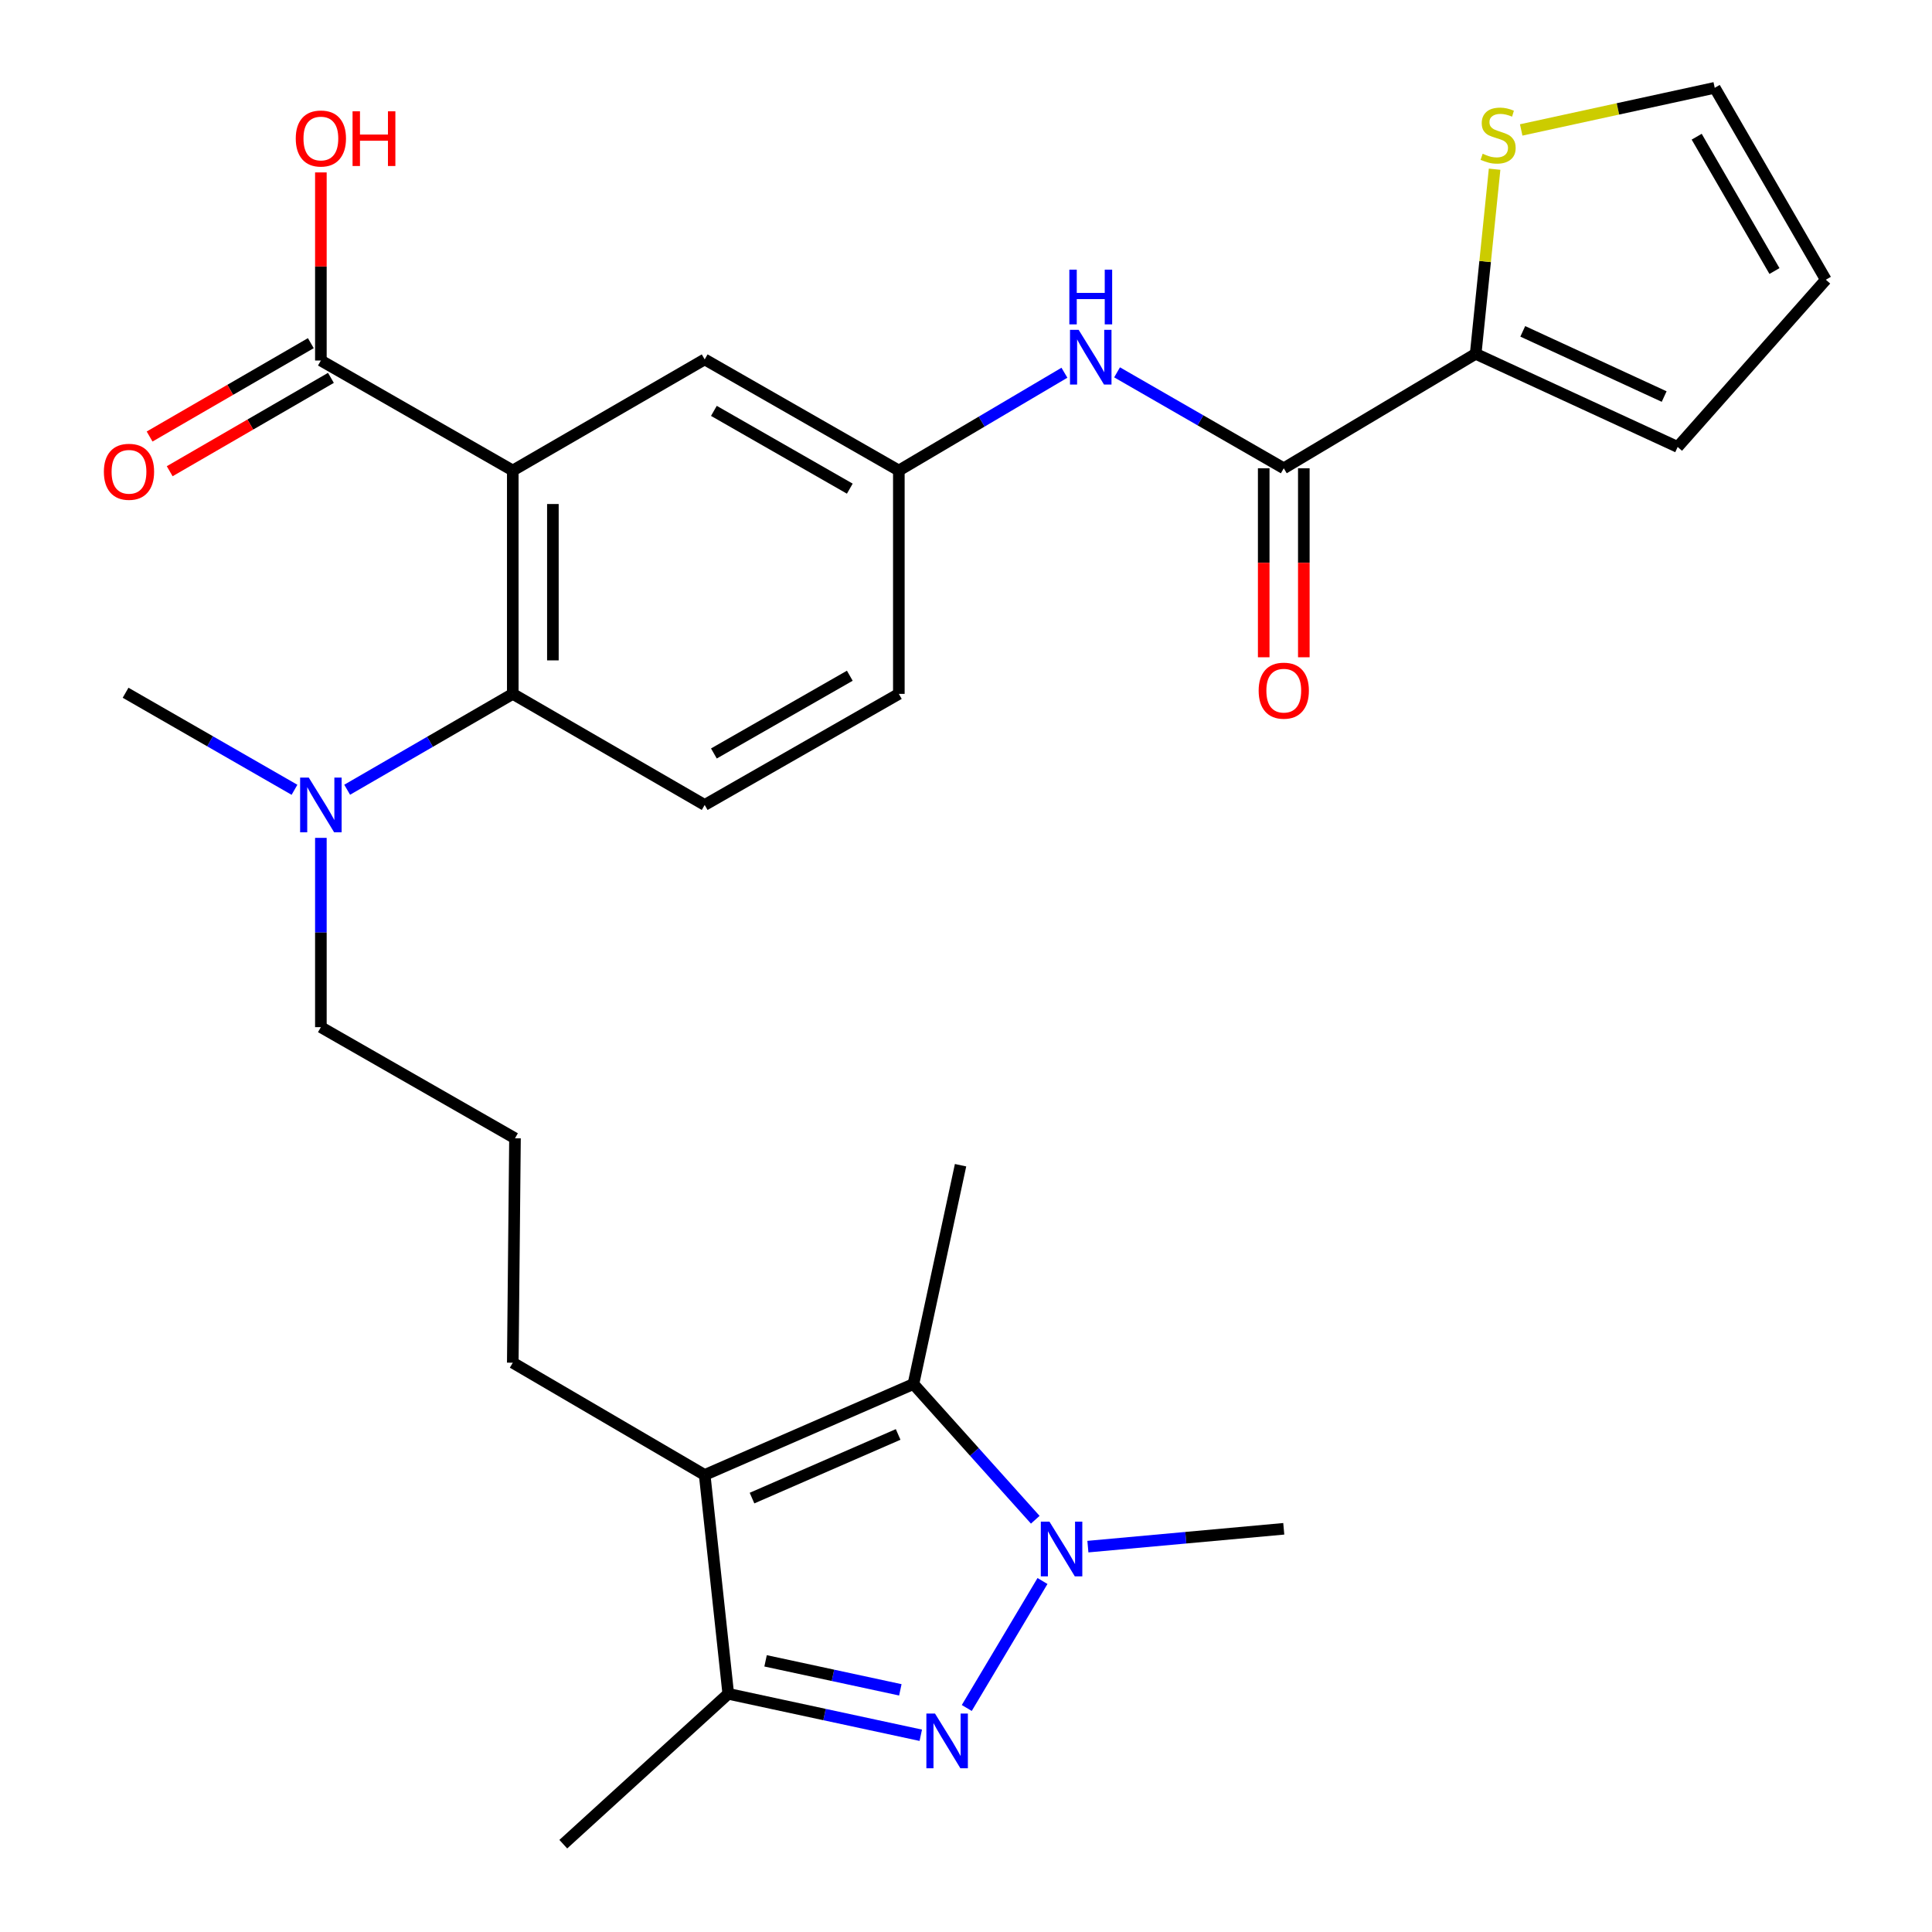 <?xml version='1.0' encoding='iso-8859-1'?>
<svg version='1.1' baseProfile='full'
              xmlns='http://www.w3.org/2000/svg'
                      xmlns:rdkit='http://www.rdkit.org/xml'
                      xmlns:xlink='http://www.w3.org/1999/xlink'
                  xml:space='preserve'
width='1000px' height='1000px' viewBox='0 0 1000 1000'>
<!-- END OF HEADER -->
<rect style='opacity:1.0;fill:#FFFFFF;stroke:none' width='1000' height='1000' x='0' y='0'> </rect>
<path class='bond-0' d='M 500.398,884.052 L 539.59,818.328' style='fill:none;fill-rule:evenodd;stroke:#0000FF;stroke-width:6px;stroke-linecap:butt;stroke-linejoin:miter;stroke-opacity:1' />
<path class='bond-4' d='M 476.594,898.169 L 426.77,887.446' style='fill:none;fill-rule:evenodd;stroke:#0000FF;stroke-width:6px;stroke-linecap:butt;stroke-linejoin:miter;stroke-opacity:1' />
<path class='bond-4' d='M 426.77,887.446 L 376.946,876.724' style='fill:none;fill-rule:evenodd;stroke:#000000;stroke-width:6px;stroke-linecap:butt;stroke-linejoin:miter;stroke-opacity:1' />
<path class='bond-4' d='M 466.014,874.658 L 431.137,867.152' style='fill:none;fill-rule:evenodd;stroke:#0000FF;stroke-width:6px;stroke-linecap:butt;stroke-linejoin:miter;stroke-opacity:1' />
<path class='bond-4' d='M 431.137,867.152 L 396.261,859.646' style='fill:none;fill-rule:evenodd;stroke:#000000;stroke-width:6px;stroke-linecap:butt;stroke-linejoin:miter;stroke-opacity:1' />
<path class='bond-3' d='M 535.853,786.614 L 504.323,751.494' style='fill:none;fill-rule:evenodd;stroke:#0000FF;stroke-width:6px;stroke-linecap:butt;stroke-linejoin:miter;stroke-opacity:1' />
<path class='bond-3' d='M 504.323,751.494 L 472.793,716.374' style='fill:none;fill-rule:evenodd;stroke:#000000;stroke-width:6px;stroke-linecap:butt;stroke-linejoin:miter;stroke-opacity:1' />
<path class='bond-23' d='M 563.089,800.533 L 613.783,795.917' style='fill:none;fill-rule:evenodd;stroke:#0000FF;stroke-width:6px;stroke-linecap:butt;stroke-linejoin:miter;stroke-opacity:1' />
<path class='bond-23' d='M 613.783,795.917 L 664.476,791.302' style='fill:none;fill-rule:evenodd;stroke:#000000;stroke-width:6px;stroke-linecap:butt;stroke-linejoin:miter;stroke-opacity:1' />
<path class='bond-1' d='M 265.414,243.538 L 265.414,359.152' style='fill:none;fill-rule:evenodd;stroke:#000000;stroke-width:6px;stroke-linecap:butt;stroke-linejoin:miter;stroke-opacity:1' />
<path class='bond-1' d='M 286.173,260.88 L 286.173,341.81' style='fill:none;fill-rule:evenodd;stroke:#000000;stroke-width:6px;stroke-linecap:butt;stroke-linejoin:miter;stroke-opacity:1' />
<path class='bond-7' d='M 265.414,243.538 L 166.084,186.602' style='fill:none;fill-rule:evenodd;stroke:#000000;stroke-width:6px;stroke-linecap:butt;stroke-linejoin:miter;stroke-opacity:1' />
<path class='bond-11' d='M 265.414,243.538 L 364.744,186.025' style='fill:none;fill-rule:evenodd;stroke:#000000;stroke-width:6px;stroke-linecap:butt;stroke-linejoin:miter;stroke-opacity:1' />
<path class='bond-2' d='M 364.744,763.439 L 376.946,876.724' style='fill:none;fill-rule:evenodd;stroke:#000000;stroke-width:6px;stroke-linecap:butt;stroke-linejoin:miter;stroke-opacity:1' />
<path class='bond-21' d='M 364.744,763.439 L 265.414,705.338' style='fill:none;fill-rule:evenodd;stroke:#000000;stroke-width:6px;stroke-linecap:butt;stroke-linejoin:miter;stroke-opacity:1' />
<path class='bond-29' d='M 364.744,763.439 L 472.793,716.374' style='fill:none;fill-rule:evenodd;stroke:#000000;stroke-width:6px;stroke-linecap:butt;stroke-linejoin:miter;stroke-opacity:1' />
<path class='bond-29' d='M 389.242,775.411 L 464.876,742.466' style='fill:none;fill-rule:evenodd;stroke:#000000;stroke-width:6px;stroke-linecap:butt;stroke-linejoin:miter;stroke-opacity:1' />
<path class='bond-24' d='M 472.793,716.374 L 497.185,603.113' style='fill:none;fill-rule:evenodd;stroke:#000000;stroke-width:6px;stroke-linecap:butt;stroke-linejoin:miter;stroke-opacity:1' />
<path class='bond-25' d='M 376.946,876.724 L 291.559,954.545' style='fill:none;fill-rule:evenodd;stroke:#000000;stroke-width:6px;stroke-linecap:butt;stroke-linejoin:miter;stroke-opacity:1' />
<path class='bond-5' d='M 265.414,359.152 L 222.554,383.959' style='fill:none;fill-rule:evenodd;stroke:#000000;stroke-width:6px;stroke-linecap:butt;stroke-linejoin:miter;stroke-opacity:1' />
<path class='bond-5' d='M 222.554,383.959 L 179.693,408.766' style='fill:none;fill-rule:evenodd;stroke:#0000FF;stroke-width:6px;stroke-linecap:butt;stroke-linejoin:miter;stroke-opacity:1' />
<path class='bond-12' d='M 265.414,359.152 L 364.744,416.642' style='fill:none;fill-rule:evenodd;stroke:#000000;stroke-width:6px;stroke-linecap:butt;stroke-linejoin:miter;stroke-opacity:1' />
<path class='bond-6' d='M 664.476,242.385 L 621.334,217.554' style='fill:none;fill-rule:evenodd;stroke:#000000;stroke-width:6px;stroke-linecap:butt;stroke-linejoin:miter;stroke-opacity:1' />
<path class='bond-6' d='M 621.334,217.554 L 578.191,192.724' style='fill:none;fill-rule:evenodd;stroke:#0000FF;stroke-width:6px;stroke-linecap:butt;stroke-linejoin:miter;stroke-opacity:1' />
<path class='bond-8' d='M 664.476,242.385 L 763.807,183.131' style='fill:none;fill-rule:evenodd;stroke:#000000;stroke-width:6px;stroke-linecap:butt;stroke-linejoin:miter;stroke-opacity:1' />
<path class='bond-16' d='M 654.097,242.385 L 654.097,291.295' style='fill:none;fill-rule:evenodd;stroke:#000000;stroke-width:6px;stroke-linecap:butt;stroke-linejoin:miter;stroke-opacity:1' />
<path class='bond-16' d='M 654.097,291.295 L 654.097,340.204' style='fill:none;fill-rule:evenodd;stroke:#FF0000;stroke-width:6px;stroke-linecap:butt;stroke-linejoin:miter;stroke-opacity:1' />
<path class='bond-16' d='M 674.856,242.385 L 674.856,291.295' style='fill:none;fill-rule:evenodd;stroke:#000000;stroke-width:6px;stroke-linecap:butt;stroke-linejoin:miter;stroke-opacity:1' />
<path class='bond-16' d='M 674.856,291.295 L 674.856,340.204' style='fill:none;fill-rule:evenodd;stroke:#FF0000;stroke-width:6px;stroke-linecap:butt;stroke-linejoin:miter;stroke-opacity:1' />
<path class='bond-18' d='M 160.883,177.62 L 119.158,201.782' style='fill:none;fill-rule:evenodd;stroke:#000000;stroke-width:6px;stroke-linecap:butt;stroke-linejoin:miter;stroke-opacity:1' />
<path class='bond-18' d='M 119.158,201.782 L 77.433,225.943' style='fill:none;fill-rule:evenodd;stroke:#FF0000;stroke-width:6px;stroke-linecap:butt;stroke-linejoin:miter;stroke-opacity:1' />
<path class='bond-18' d='M 171.285,195.584 L 129.561,219.746' style='fill:none;fill-rule:evenodd;stroke:#000000;stroke-width:6px;stroke-linecap:butt;stroke-linejoin:miter;stroke-opacity:1' />
<path class='bond-18' d='M 129.561,219.746 L 87.836,243.907' style='fill:none;fill-rule:evenodd;stroke:#FF0000;stroke-width:6px;stroke-linecap:butt;stroke-linejoin:miter;stroke-opacity:1' />
<path class='bond-22' d='M 166.084,186.602 L 166.084,137.924' style='fill:none;fill-rule:evenodd;stroke:#000000;stroke-width:6px;stroke-linecap:butt;stroke-linejoin:miter;stroke-opacity:1' />
<path class='bond-22' d='M 166.084,137.924 L 166.084,89.245' style='fill:none;fill-rule:evenodd;stroke:#FF0000;stroke-width:6px;stroke-linecap:butt;stroke-linejoin:miter;stroke-opacity:1' />
<path class='bond-10' d='M 763.807,183.131 L 768.705,135.357' style='fill:none;fill-rule:evenodd;stroke:#000000;stroke-width:6px;stroke-linecap:butt;stroke-linejoin:miter;stroke-opacity:1' />
<path class='bond-10' d='M 768.705,135.357 L 773.602,87.584' style='fill:none;fill-rule:evenodd;stroke:#CCCC00;stroke-width:6px;stroke-linecap:butt;stroke-linejoin:miter;stroke-opacity:1' />
<path class='bond-15' d='M 763.807,183.131 L 868.361,231.337' style='fill:none;fill-rule:evenodd;stroke:#000000;stroke-width:6px;stroke-linecap:butt;stroke-linejoin:miter;stroke-opacity:1' />
<path class='bond-15' d='M 788.181,171.51 L 861.37,205.254' style='fill:none;fill-rule:evenodd;stroke:#000000;stroke-width:6px;stroke-linecap:butt;stroke-linejoin:miter;stroke-opacity:1' />
<path class='bond-9' d='M 550.946,192.928 L 508.093,218.233' style='fill:none;fill-rule:evenodd;stroke:#0000FF;stroke-width:6px;stroke-linecap:butt;stroke-linejoin:miter;stroke-opacity:1' />
<path class='bond-9' d='M 508.093,218.233 L 465.239,243.538' style='fill:none;fill-rule:evenodd;stroke:#000000;stroke-width:6px;stroke-linecap:butt;stroke-linejoin:miter;stroke-opacity:1' />
<path class='bond-17' d='M 787.369,67.257 L 837.454,56.356' style='fill:none;fill-rule:evenodd;stroke:#CCCC00;stroke-width:6px;stroke-linecap:butt;stroke-linejoin:miter;stroke-opacity:1' />
<path class='bond-17' d='M 837.454,56.356 L 887.54,45.455' style='fill:none;fill-rule:evenodd;stroke:#000000;stroke-width:6px;stroke-linecap:butt;stroke-linejoin:miter;stroke-opacity:1' />
<path class='bond-30' d='M 364.744,186.025 L 465.239,243.538' style='fill:none;fill-rule:evenodd;stroke:#000000;stroke-width:6px;stroke-linecap:butt;stroke-linejoin:miter;stroke-opacity:1' />
<path class='bond-30' d='M 369.508,212.669 L 439.854,252.928' style='fill:none;fill-rule:evenodd;stroke:#000000;stroke-width:6px;stroke-linecap:butt;stroke-linejoin:miter;stroke-opacity:1' />
<path class='bond-20' d='M 364.744,416.642 L 465.239,359.152' style='fill:none;fill-rule:evenodd;stroke:#000000;stroke-width:6px;stroke-linecap:butt;stroke-linejoin:miter;stroke-opacity:1' />
<path class='bond-20' d='M 369.511,390 L 439.857,349.757' style='fill:none;fill-rule:evenodd;stroke:#000000;stroke-width:6px;stroke-linecap:butt;stroke-linejoin:miter;stroke-opacity:1' />
<path class='bond-13' d='M 166.084,433.678 L 166.084,482.667' style='fill:none;fill-rule:evenodd;stroke:#0000FF;stroke-width:6px;stroke-linecap:butt;stroke-linejoin:miter;stroke-opacity:1' />
<path class='bond-13' d='M 166.084,482.667 L 166.084,531.657' style='fill:none;fill-rule:evenodd;stroke:#000000;stroke-width:6px;stroke-linecap:butt;stroke-linejoin:miter;stroke-opacity:1' />
<path class='bond-28' d='M 152.43,408.797 L 108.715,383.681' style='fill:none;fill-rule:evenodd;stroke:#0000FF;stroke-width:6px;stroke-linecap:butt;stroke-linejoin:miter;stroke-opacity:1' />
<path class='bond-28' d='M 108.715,383.681 L 65.001,358.564' style='fill:none;fill-rule:evenodd;stroke:#000000;stroke-width:6px;stroke-linecap:butt;stroke-linejoin:miter;stroke-opacity:1' />
<path class='bond-14' d='M 465.239,243.538 L 465.239,359.152' style='fill:none;fill-rule:evenodd;stroke:#000000;stroke-width:6px;stroke-linecap:butt;stroke-linejoin:miter;stroke-opacity:1' />
<path class='bond-19' d='M 868.361,231.337 L 945.053,144.785' style='fill:none;fill-rule:evenodd;stroke:#000000;stroke-width:6px;stroke-linecap:butt;stroke-linejoin:miter;stroke-opacity:1' />
<path class='bond-31' d='M 887.54,45.455 L 945.053,144.785' style='fill:none;fill-rule:evenodd;stroke:#000000;stroke-width:6px;stroke-linecap:butt;stroke-linejoin:miter;stroke-opacity:1' />
<path class='bond-31' d='M 878.202,70.756 L 918.461,140.287' style='fill:none;fill-rule:evenodd;stroke:#000000;stroke-width:6px;stroke-linecap:butt;stroke-linejoin:miter;stroke-opacity:1' />
<path class='bond-26' d='M 265.414,705.338 L 266.556,589.182' style='fill:none;fill-rule:evenodd;stroke:#000000;stroke-width:6px;stroke-linecap:butt;stroke-linejoin:miter;stroke-opacity:1' />
<path class='bond-27' d='M 266.556,589.182 L 166.084,531.657' style='fill:none;fill-rule:evenodd;stroke:#000000;stroke-width:6px;stroke-linecap:butt;stroke-linejoin:miter;stroke-opacity:1' />
<path  class='atom-0' d='M 483.971 886.943
L 493.251 901.943
Q 494.171 903.423, 495.651 906.103
Q 497.131 908.783, 497.211 908.943
L 497.211 886.943
L 500.971 886.943
L 500.971 915.263
L 497.091 915.263
L 487.131 898.863
Q 485.971 896.943, 484.731 894.743
Q 483.531 892.543, 483.171 891.863
L 483.171 915.263
L 479.491 915.263
L 479.491 886.943
L 483.971 886.943
' fill='#0000FF'/>
<path  class='atom-1' d='M 543.202 787.613
L 552.482 802.613
Q 553.402 804.093, 554.882 806.773
Q 556.362 809.453, 556.442 809.613
L 556.442 787.613
L 560.202 787.613
L 560.202 815.933
L 556.322 815.933
L 546.362 799.533
Q 545.202 797.613, 543.962 795.413
Q 542.762 793.213, 542.402 792.533
L 542.402 815.933
L 538.722 815.933
L 538.722 787.613
L 543.202 787.613
' fill='#0000FF'/>
<path  class='atom-10' d='M 558.31 170.724
L 567.59 185.724
Q 568.51 187.204, 569.99 189.884
Q 571.47 192.564, 571.55 192.724
L 571.55 170.724
L 575.31 170.724
L 575.31 199.044
L 571.43 199.044
L 561.47 182.644
Q 560.31 180.724, 559.07 178.524
Q 557.87 176.324, 557.51 175.644
L 557.51 199.044
L 553.83 199.044
L 553.83 170.724
L 558.31 170.724
' fill='#0000FF'/>
<path  class='atom-10' d='M 553.49 139.572
L 557.33 139.572
L 557.33 151.612
L 571.81 151.612
L 571.81 139.572
L 575.65 139.572
L 575.65 167.892
L 571.81 167.892
L 571.81 154.812
L 557.33 154.812
L 557.33 167.892
L 553.49 167.892
L 553.49 139.572
' fill='#0000FF'/>
<path  class='atom-11' d='M 767.42 79.578
Q 767.74 79.698, 769.06 80.257
Q 770.38 80.817, 771.82 81.177
Q 773.3 81.498, 774.74 81.498
Q 777.42 81.498, 778.98 80.218
Q 780.54 78.897, 780.54 76.618
Q 780.54 75.058, 779.74 74.097
Q 778.98 73.138, 777.78 72.618
Q 776.58 72.097, 774.58 71.498
Q 772.06 70.737, 770.54 70.017
Q 769.06 69.297, 767.98 67.778
Q 766.94 66.257, 766.94 63.697
Q 766.94 60.138, 769.34 57.938
Q 771.78 55.737, 776.58 55.737
Q 779.86 55.737, 783.58 57.297
L 782.66 60.377
Q 779.26 58.977, 776.7 58.977
Q 773.94 58.977, 772.42 60.138
Q 770.9 61.258, 770.94 63.218
Q 770.94 64.737, 771.7 65.657
Q 772.5 66.578, 773.62 67.097
Q 774.78 67.618, 776.7 68.218
Q 779.26 69.017, 780.78 69.817
Q 782.3 70.618, 783.38 72.257
Q 784.5 73.858, 784.5 76.618
Q 784.5 80.537, 781.86 82.657
Q 779.26 84.737, 774.9 84.737
Q 772.38 84.737, 770.46 84.177
Q 768.58 83.657, 766.34 82.737
L 767.42 79.578
' fill='#CCCC00'/>
<path  class='atom-14' d='M 159.824 402.482
L 169.104 417.482
Q 170.024 418.962, 171.504 421.642
Q 172.984 424.322, 173.064 424.482
L 173.064 402.482
L 176.824 402.482
L 176.824 430.802
L 172.944 430.802
L 162.984 414.402
Q 161.824 412.482, 160.584 410.282
Q 159.384 408.082, 159.024 407.402
L 159.024 430.802
L 155.344 430.802
L 155.344 402.482
L 159.824 402.482
' fill='#0000FF'/>
<path  class='atom-17' d='M 651.476 357.48
Q 651.476 350.68, 654.836 346.88
Q 658.196 343.08, 664.476 343.08
Q 670.756 343.08, 674.116 346.88
Q 677.476 350.68, 677.476 357.48
Q 677.476 364.36, 674.076 368.28
Q 670.676 372.16, 664.476 372.16
Q 658.236 372.16, 654.836 368.28
Q 651.476 364.4, 651.476 357.48
M 664.476 368.96
Q 668.796 368.96, 671.116 366.08
Q 673.476 363.16, 673.476 357.48
Q 673.476 351.92, 671.116 349.12
Q 668.796 346.28, 664.476 346.28
Q 660.156 346.28, 657.796 349.08
Q 655.476 351.88, 655.476 357.48
Q 655.476 363.2, 657.796 366.08
Q 660.156 368.96, 664.476 368.96
' fill='#FF0000'/>
<path  class='atom-19' d='M 53.765 244.195
Q 53.765 237.395, 57.125 233.595
Q 60.485 229.795, 66.765 229.795
Q 73.045 229.795, 76.405 233.595
Q 79.765 237.395, 79.765 244.195
Q 79.765 251.075, 76.365 254.995
Q 72.965 258.875, 66.765 258.875
Q 60.525 258.875, 57.125 254.995
Q 53.765 251.115, 53.765 244.195
M 66.765 255.675
Q 71.085 255.675, 73.405 252.795
Q 75.765 249.875, 75.765 244.195
Q 75.765 238.635, 73.405 235.835
Q 71.085 232.995, 66.765 232.995
Q 62.445 232.995, 60.085 235.795
Q 57.765 238.595, 57.765 244.195
Q 57.765 249.915, 60.085 252.795
Q 62.445 255.675, 66.765 255.675
' fill='#FF0000'/>
<path  class='atom-23' d='M 153.084 71.691
Q 153.084 64.891, 156.444 61.09
Q 159.804 57.291, 166.084 57.291
Q 172.364 57.291, 175.724 61.09
Q 179.084 64.891, 179.084 71.691
Q 179.084 78.57, 175.684 82.49
Q 172.284 86.371, 166.084 86.371
Q 159.844 86.371, 156.444 82.49
Q 153.084 78.611, 153.084 71.691
M 166.084 83.171
Q 170.404 83.171, 172.724 80.29
Q 175.084 77.371, 175.084 71.691
Q 175.084 66.13, 172.724 63.331
Q 170.404 60.49, 166.084 60.49
Q 161.764 60.49, 159.404 63.291
Q 157.084 66.091, 157.084 71.691
Q 157.084 77.41, 159.404 80.29
Q 161.764 83.171, 166.084 83.171
' fill='#FF0000'/>
<path  class='atom-23' d='M 182.484 57.611
L 186.324 57.611
L 186.324 69.65
L 200.804 69.65
L 200.804 57.611
L 204.644 57.611
L 204.644 85.93
L 200.804 85.93
L 200.804 72.85
L 186.324 72.85
L 186.324 85.93
L 182.484 85.93
L 182.484 57.611
' fill='#FF0000'/>
</svg>
